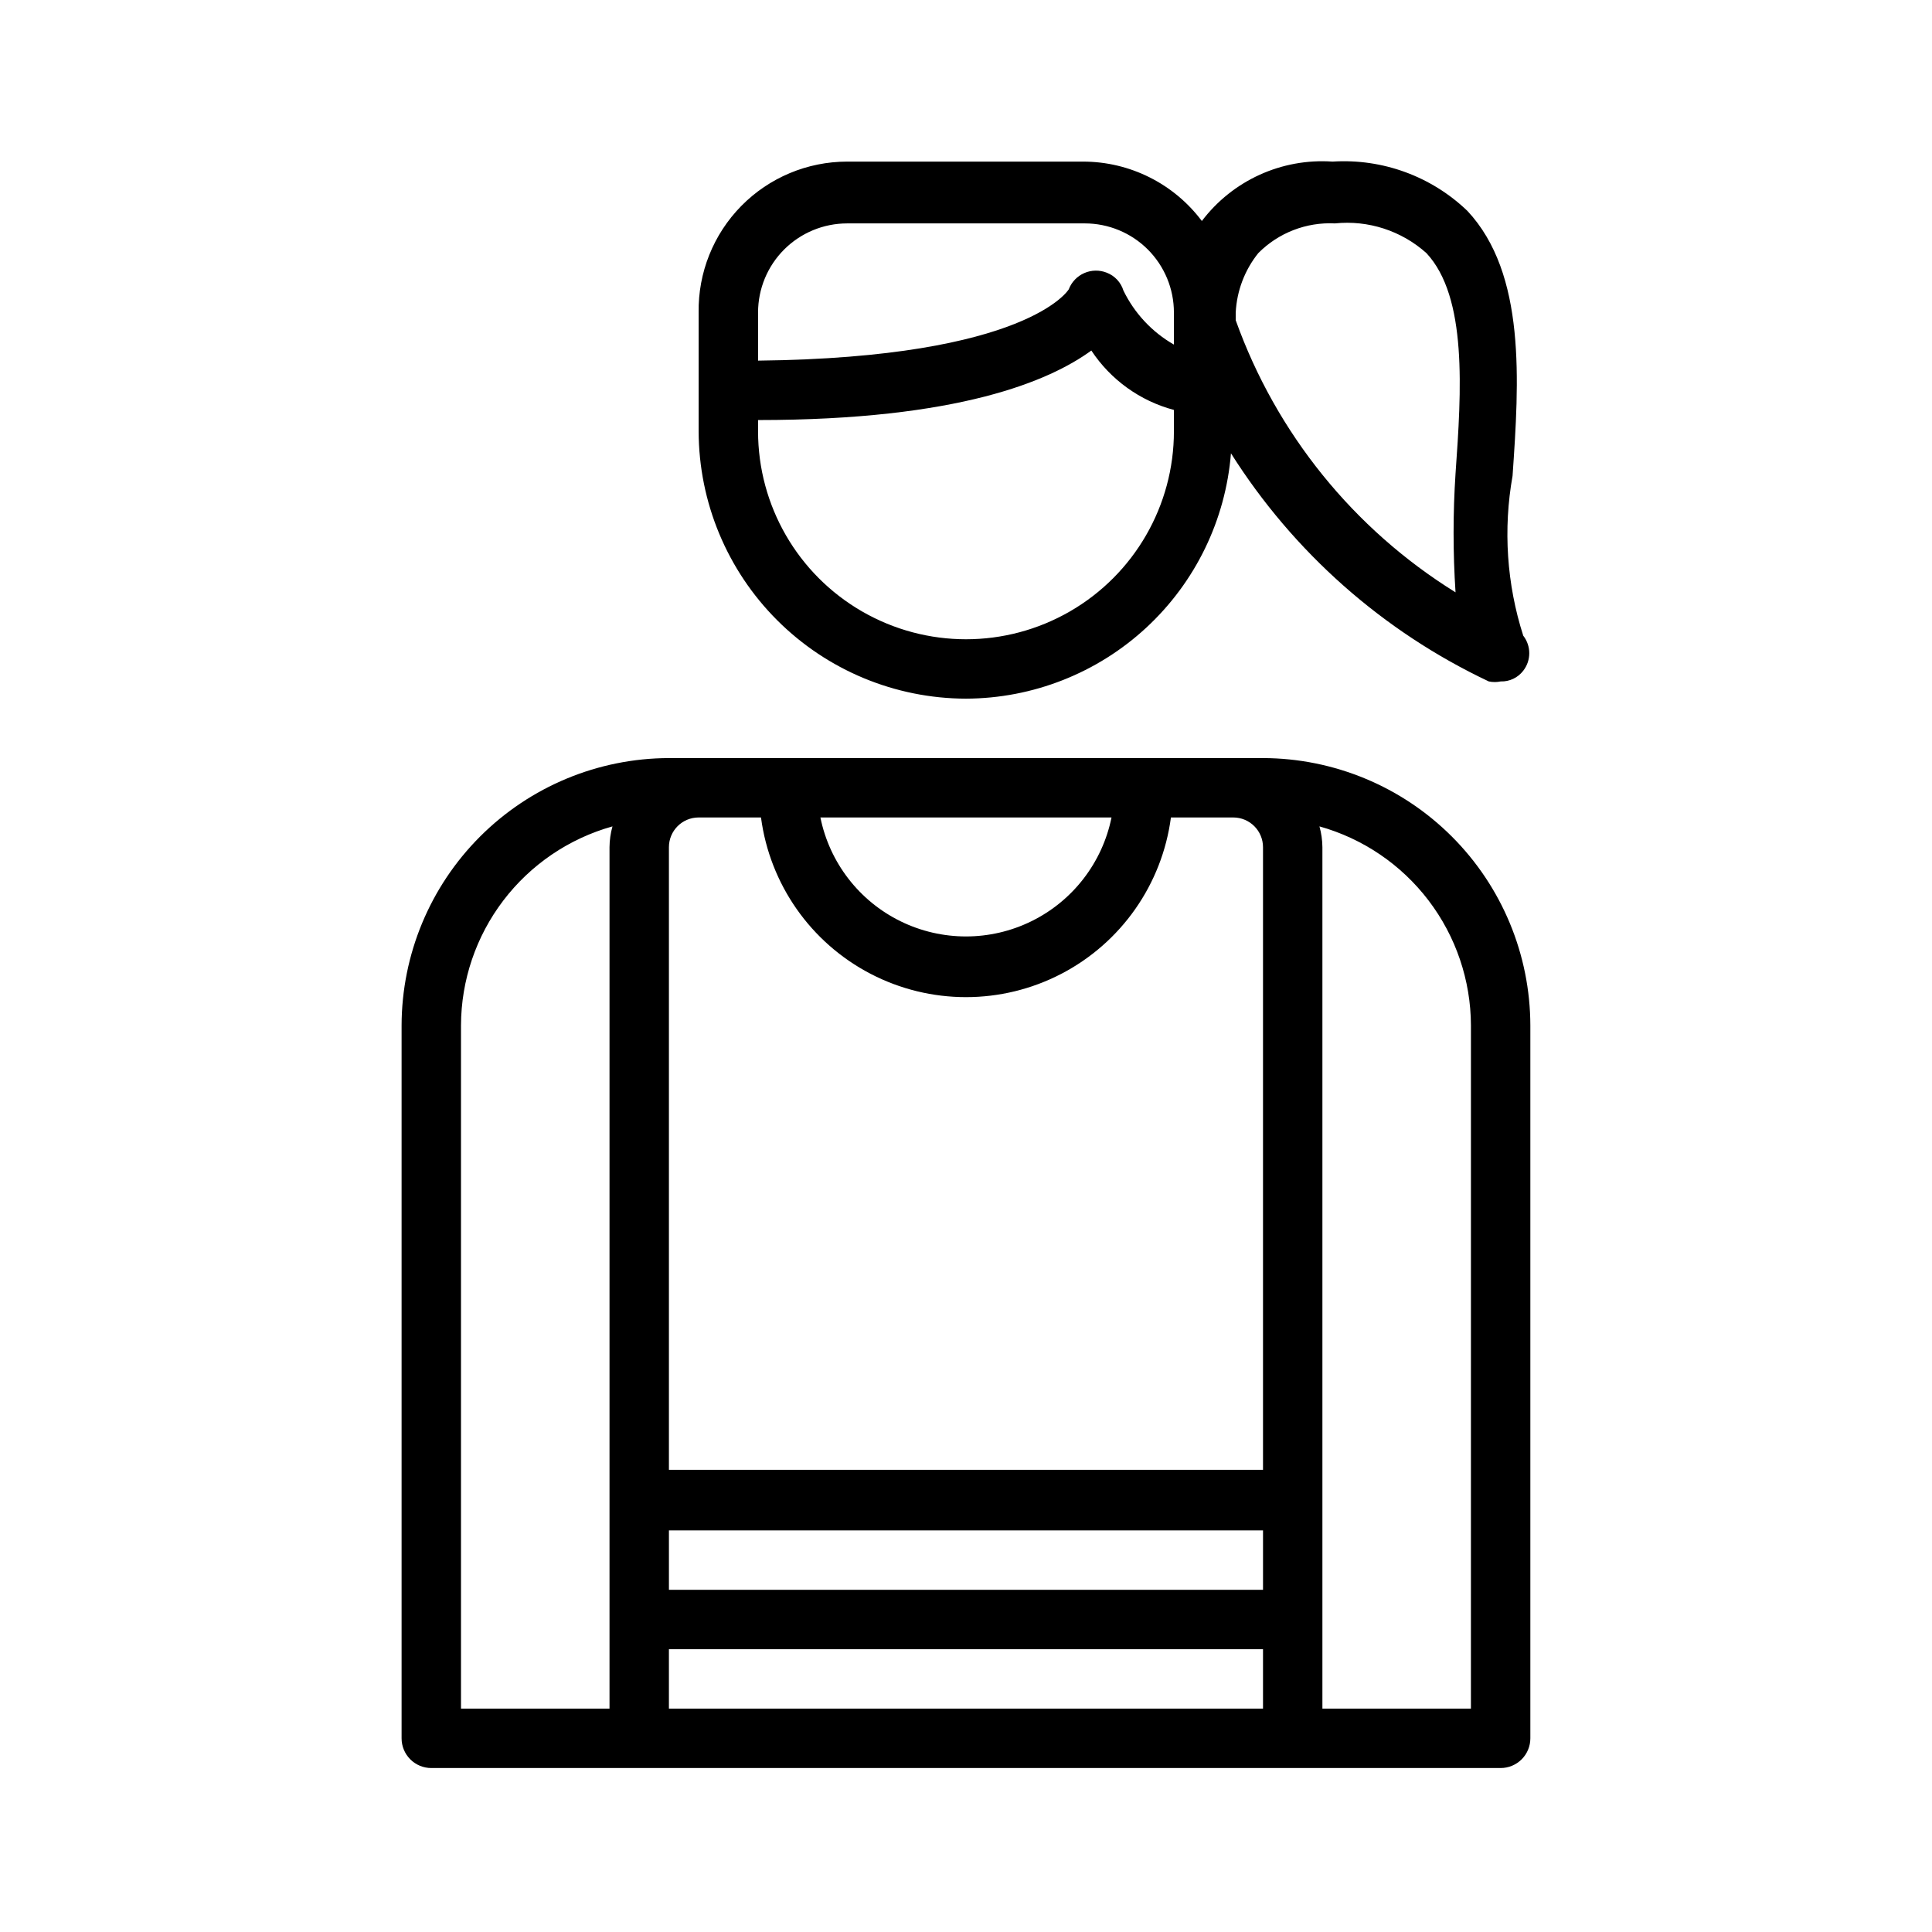 <?xml version="1.0" encoding="UTF-8"?>
<!-- Uploaded to: SVG Repo, www.svgrepo.com, Generator: SVG Repo Mixer Tools -->
<svg fill="#000000" width="800px" height="800px" version="1.1" viewBox="144 144 512 512" xmlns="http://www.w3.org/2000/svg">
 <path d="m400 329.15c17.723-0.059 34.777-6.777 47.785-18.82 13.004-12.043 21.012-28.531 22.434-46.199 16.566 26.234 40.27 47.207 68.328 60.457 1.039 0.219 2.109 0.219 3.148 0 2.336 0.074 4.562-0.98 5.981-2.836 2.129-2.731 2.129-6.559 0-9.289-4.379-13.676-5.352-28.215-2.832-42.352 1.73-25.031 3.621-53.531-11.965-70.219-9.555-9.172-22.52-13.914-35.738-13.066-13.465-0.934-26.488 4.988-34.637 15.742-7.434-9.91-19.102-15.742-31.488-15.742h-62.504c-10.551 0-20.66 4.231-28.059 11.75s-11.473 17.691-11.305 28.238v31.488c0.043 18.777 7.519 36.773 20.797 50.051 13.281 13.281 31.277 20.758 50.055 20.797zm97.77-125.95v0.004c8.828-0.914 17.633 1.945 24.246 7.871 10.863 11.652 9.289 36.367 7.715 58.41-0.688 10.484-0.688 21.004 0 31.488-27.012-16.758-47.547-42.18-58.254-72.109v-2.047c0.293-5.746 2.383-11.254 5.984-15.742 5.348-5.387 12.727-8.246 20.309-7.871zm-129.26 0.004h62.977c6.262 0 12.27 2.488 16.699 6.914 4.426 4.43 6.914 10.438 6.914 16.699v8.504c-5.801-3.32-10.465-8.316-13.383-14.328-0.668-2.168-2.293-3.906-4.406-4.723-1.922-0.77-4.066-0.734-5.961 0.094-1.895 0.828-3.379 2.383-4.117 4.312 0 0-10.707 18.105-82.34 18.895v-12.754c0-6.262 2.488-12.27 6.918-16.699 4.426-4.426 10.434-6.914 16.699-6.914zm-23.617 52.113c53.215 0 77.305-10.391 88.324-18.422 5.121 7.75 12.906 13.352 21.883 15.742v5.668c0 19.688-10.5 37.879-27.551 47.723s-38.055 9.844-55.105 0c-17.047-9.844-27.551-28.035-27.551-47.723zm133.82 89.582h-157.44c-18.777 0.043-36.773 7.519-50.051 20.797-13.277 13.277-20.754 31.273-20.797 50.051v188.93c0 2.086 0.828 4.09 2.305 5.566 1.477 1.477 3.481 2.305 5.566 2.305h283.39c2.086 0 4.09-0.828 5.566-2.305 1.477-1.477 2.305-3.481 2.305-5.566v-188.93c-0.043-18.777-7.519-36.773-20.797-50.051-13.277-13.277-31.273-20.754-50.051-20.797zm-157.44 204.67h157.44v15.742l-157.44 0.004zm117.29-188.93c-2.426 11.957-10.262 22.113-21.211 27.492-10.949 5.383-23.773 5.383-34.723 0-10.949-5.379-18.785-15.535-21.211-27.492zm-92.891 0c2.344 17.719 13.176 33.176 29.027 41.426 15.852 8.25 34.73 8.25 50.582 0 15.852-8.25 26.684-23.707 29.027-41.426h16.531c2.086 0 4.09 0.832 5.566 2.309 1.477 1.477 2.305 3.477 2.305 5.566v165h-157.44v-165c0-4.348 3.523-7.875 7.871-7.875zm-79.504 55.105c0.035-11.965 3.977-23.586 11.223-33.105 7.246-9.52 17.402-16.414 28.922-19.637-0.504 1.793-0.77 3.648-0.785 5.512v228.29h-39.359zm55.102 181.06v-15.742l157.44-0.004v15.742zm212.54 0h-39.359v-228.29c-0.016-1.863-0.281-3.719-0.785-5.512 11.52 3.223 21.676 10.117 28.922 19.637s11.188 21.141 11.227 33.105z"/>
</svg>